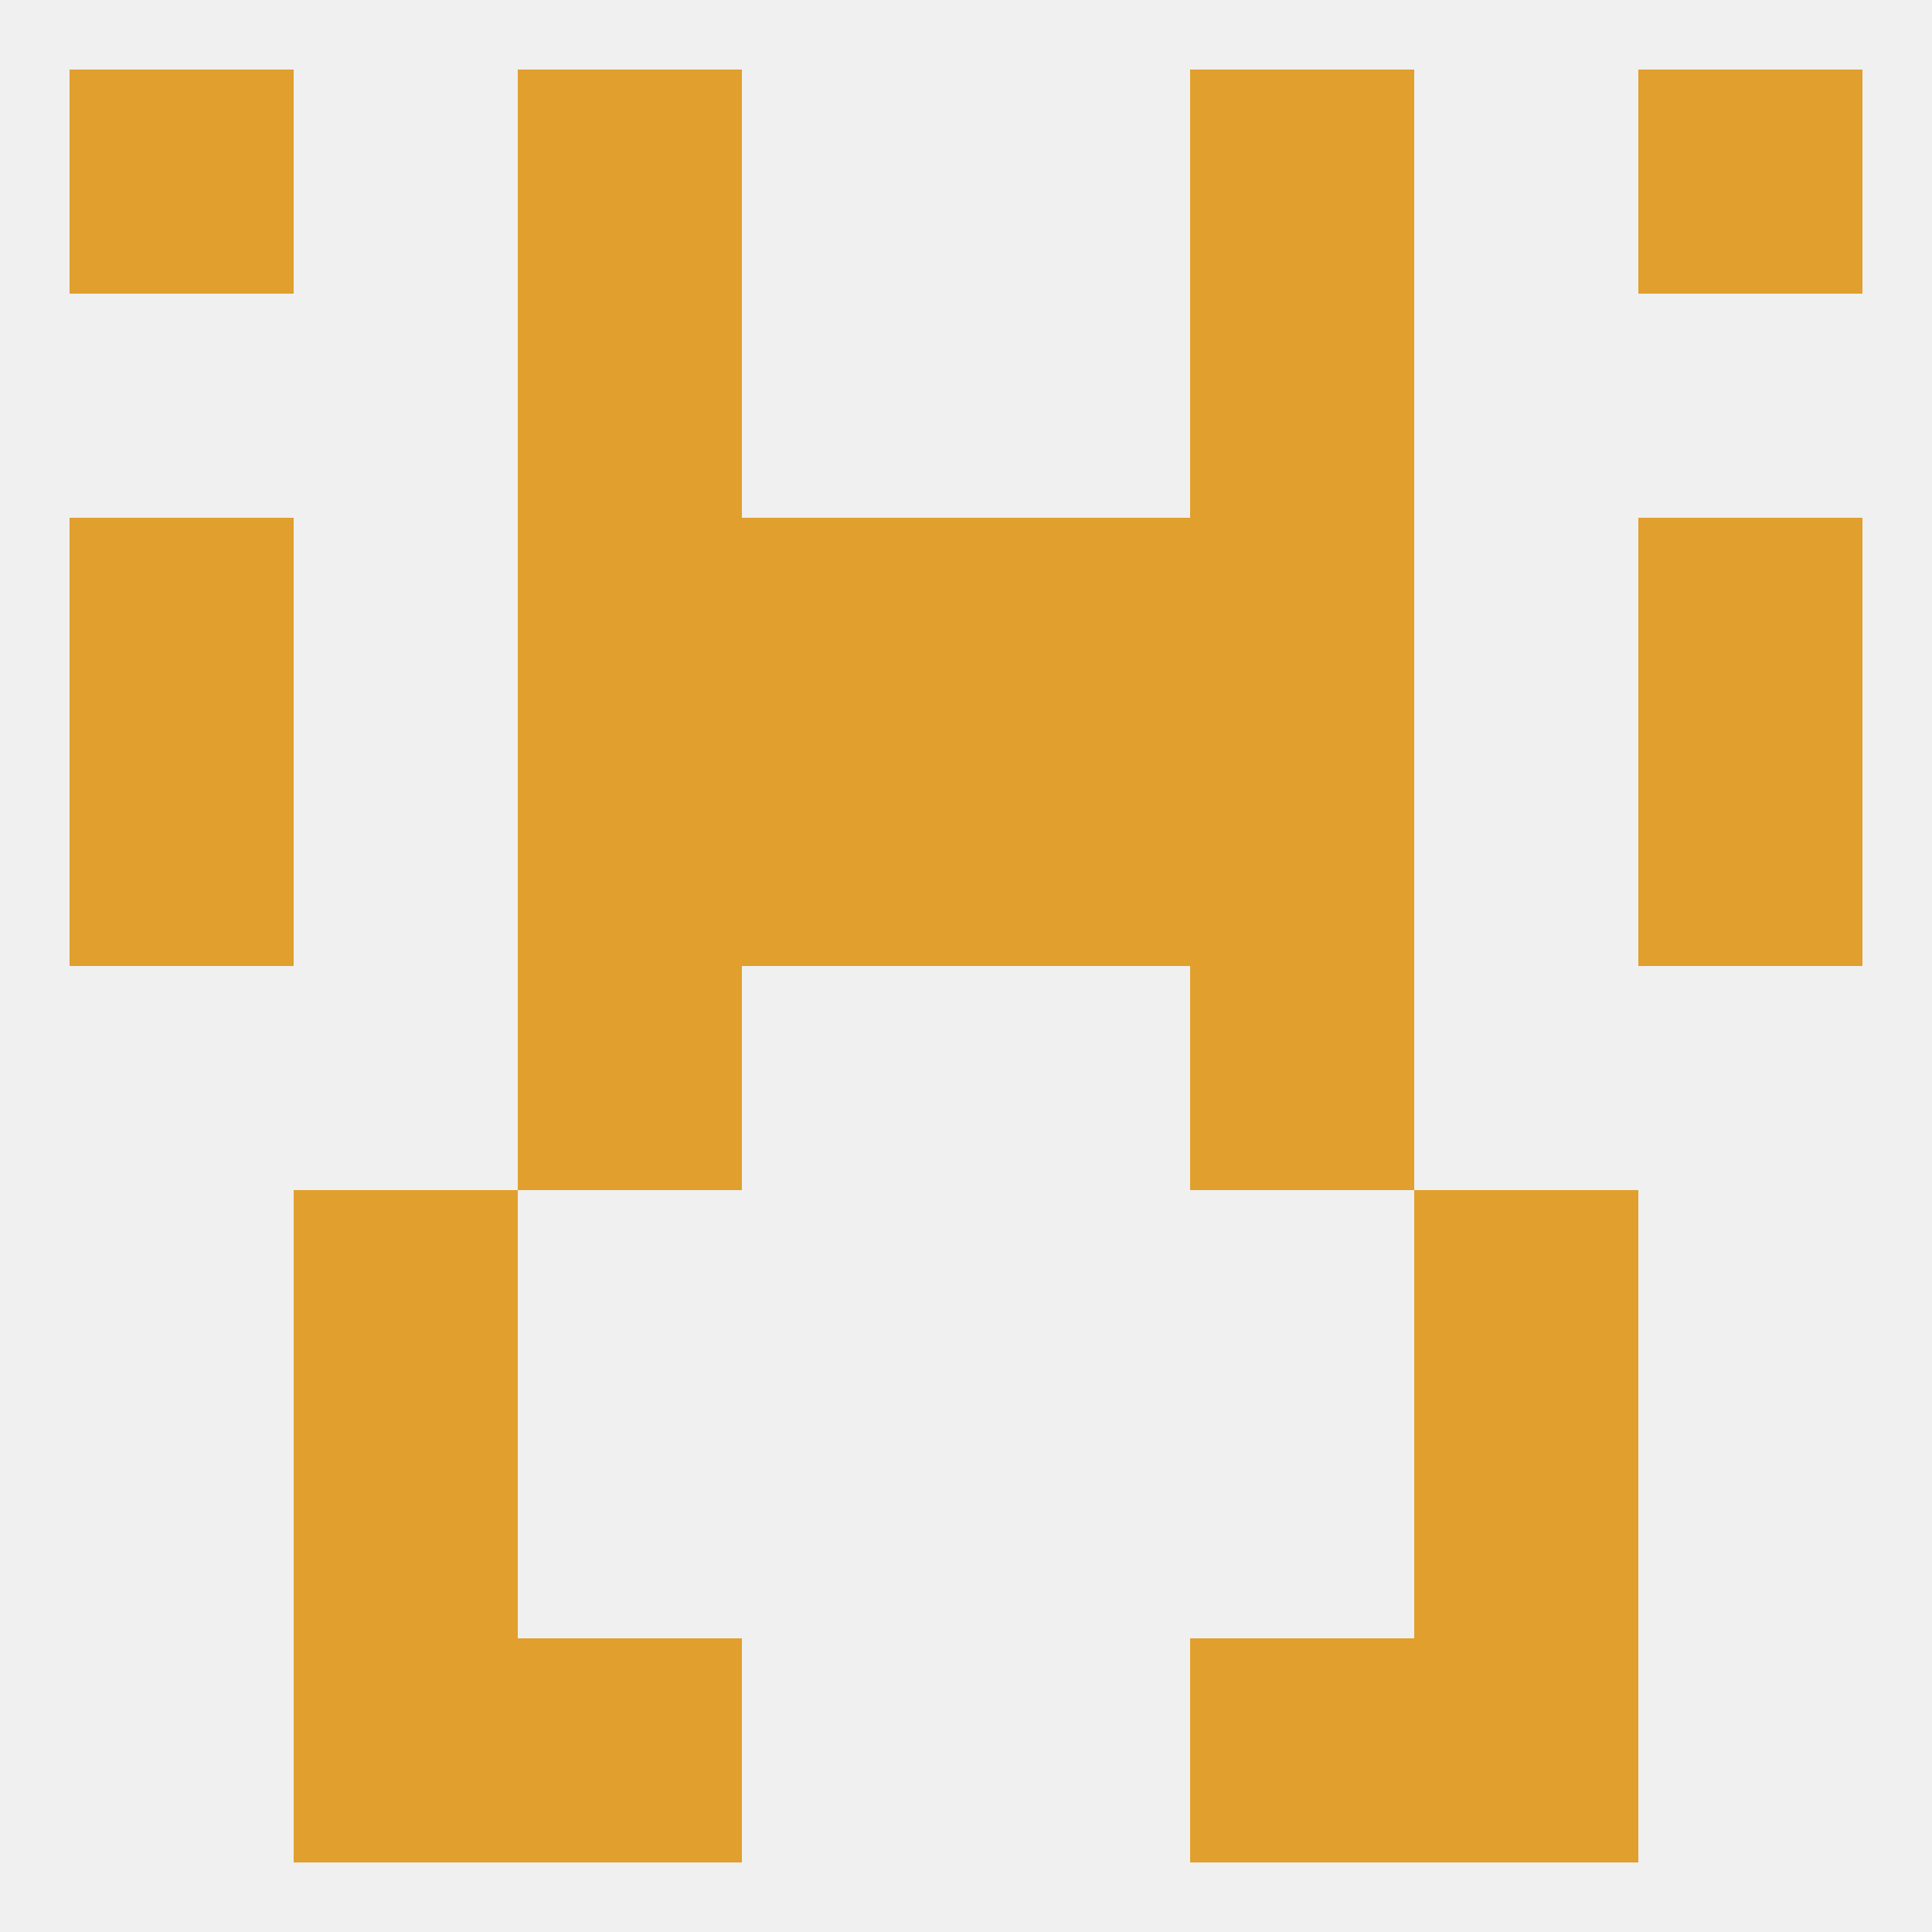 
<!--   <?xml version="1.0"?> -->
<svg version="1.1" baseprofile="full" xmlns="http://www.w3.org/2000/svg" xmlns:xlink="http://www.w3.org/1999/xlink" xmlns:ev="http://www.w3.org/2001/xml-events" width="250" height="250" viewBox="0 0 250 250" >
	<rect width="100%" height="100%" fill="rgba(240,240,240,255)"/>

	<rect x="67" y="38" width="29" height="29" fill="rgba(225,159,45,255)"/>
	<rect x="154" y="38" width="29" height="29" fill="rgba(225,159,45,255)"/>
	<rect x="96" y="96" width="29" height="29" fill="rgba(225,159,45,255)"/>
	<rect x="125" y="96" width="29" height="29" fill="rgba(225,159,45,255)"/>
	<rect x="67" y="96" width="29" height="29" fill="rgba(225,159,45,255)"/>
	<rect x="154" y="96" width="29" height="29" fill="rgba(225,159,45,255)"/>
	<rect x="9" y="96" width="29" height="29" fill="rgba(225,159,45,255)"/>
	<rect x="212" y="96" width="29" height="29" fill="rgba(225,159,45,255)"/>
	<rect x="67" y="67" width="29" height="29" fill="rgba(225,159,45,255)"/>
	<rect x="154" y="67" width="29" height="29" fill="rgba(225,159,45,255)"/>
	<rect x="9" y="67" width="29" height="29" fill="rgba(225,159,45,255)"/>
	<rect x="212" y="67" width="29" height="29" fill="rgba(225,159,45,255)"/>
	<rect x="96" y="67" width="29" height="29" fill="rgba(225,159,45,255)"/>
	<rect x="125" y="67" width="29" height="29" fill="rgba(225,159,45,255)"/>
	<rect x="67" y="125" width="29" height="29" fill="rgba(225,159,45,255)"/>
	<rect x="154" y="125" width="29" height="29" fill="rgba(225,159,45,255)"/>
	<rect x="38" y="154" width="29" height="29" fill="rgba(225,159,45,255)"/>
	<rect x="183" y="154" width="29" height="29" fill="rgba(225,159,45,255)"/>
	<rect x="38" y="183" width="29" height="29" fill="rgba(225,159,45,255)"/>
	<rect x="183" y="183" width="29" height="29" fill="rgba(225,159,45,255)"/>
	<rect x="9" y="9" width="29" height="29" fill="rgba(225,159,45,255)"/>
	<rect x="212" y="9" width="29" height="29" fill="rgba(225,159,45,255)"/>
	<rect x="67" y="9" width="29" height="29" fill="rgba(225,159,45,255)"/>
	<rect x="154" y="9" width="29" height="29" fill="rgba(225,159,45,255)"/>
	<rect x="67" y="212" width="29" height="29" fill="rgba(225,159,45,255)"/>
	<rect x="154" y="212" width="29" height="29" fill="rgba(225,159,45,255)"/>
	<rect x="38" y="212" width="29" height="29" fill="rgba(225,159,45,255)"/>
	<rect x="183" y="212" width="29" height="29" fill="rgba(225,159,45,255)"/>
</svg>